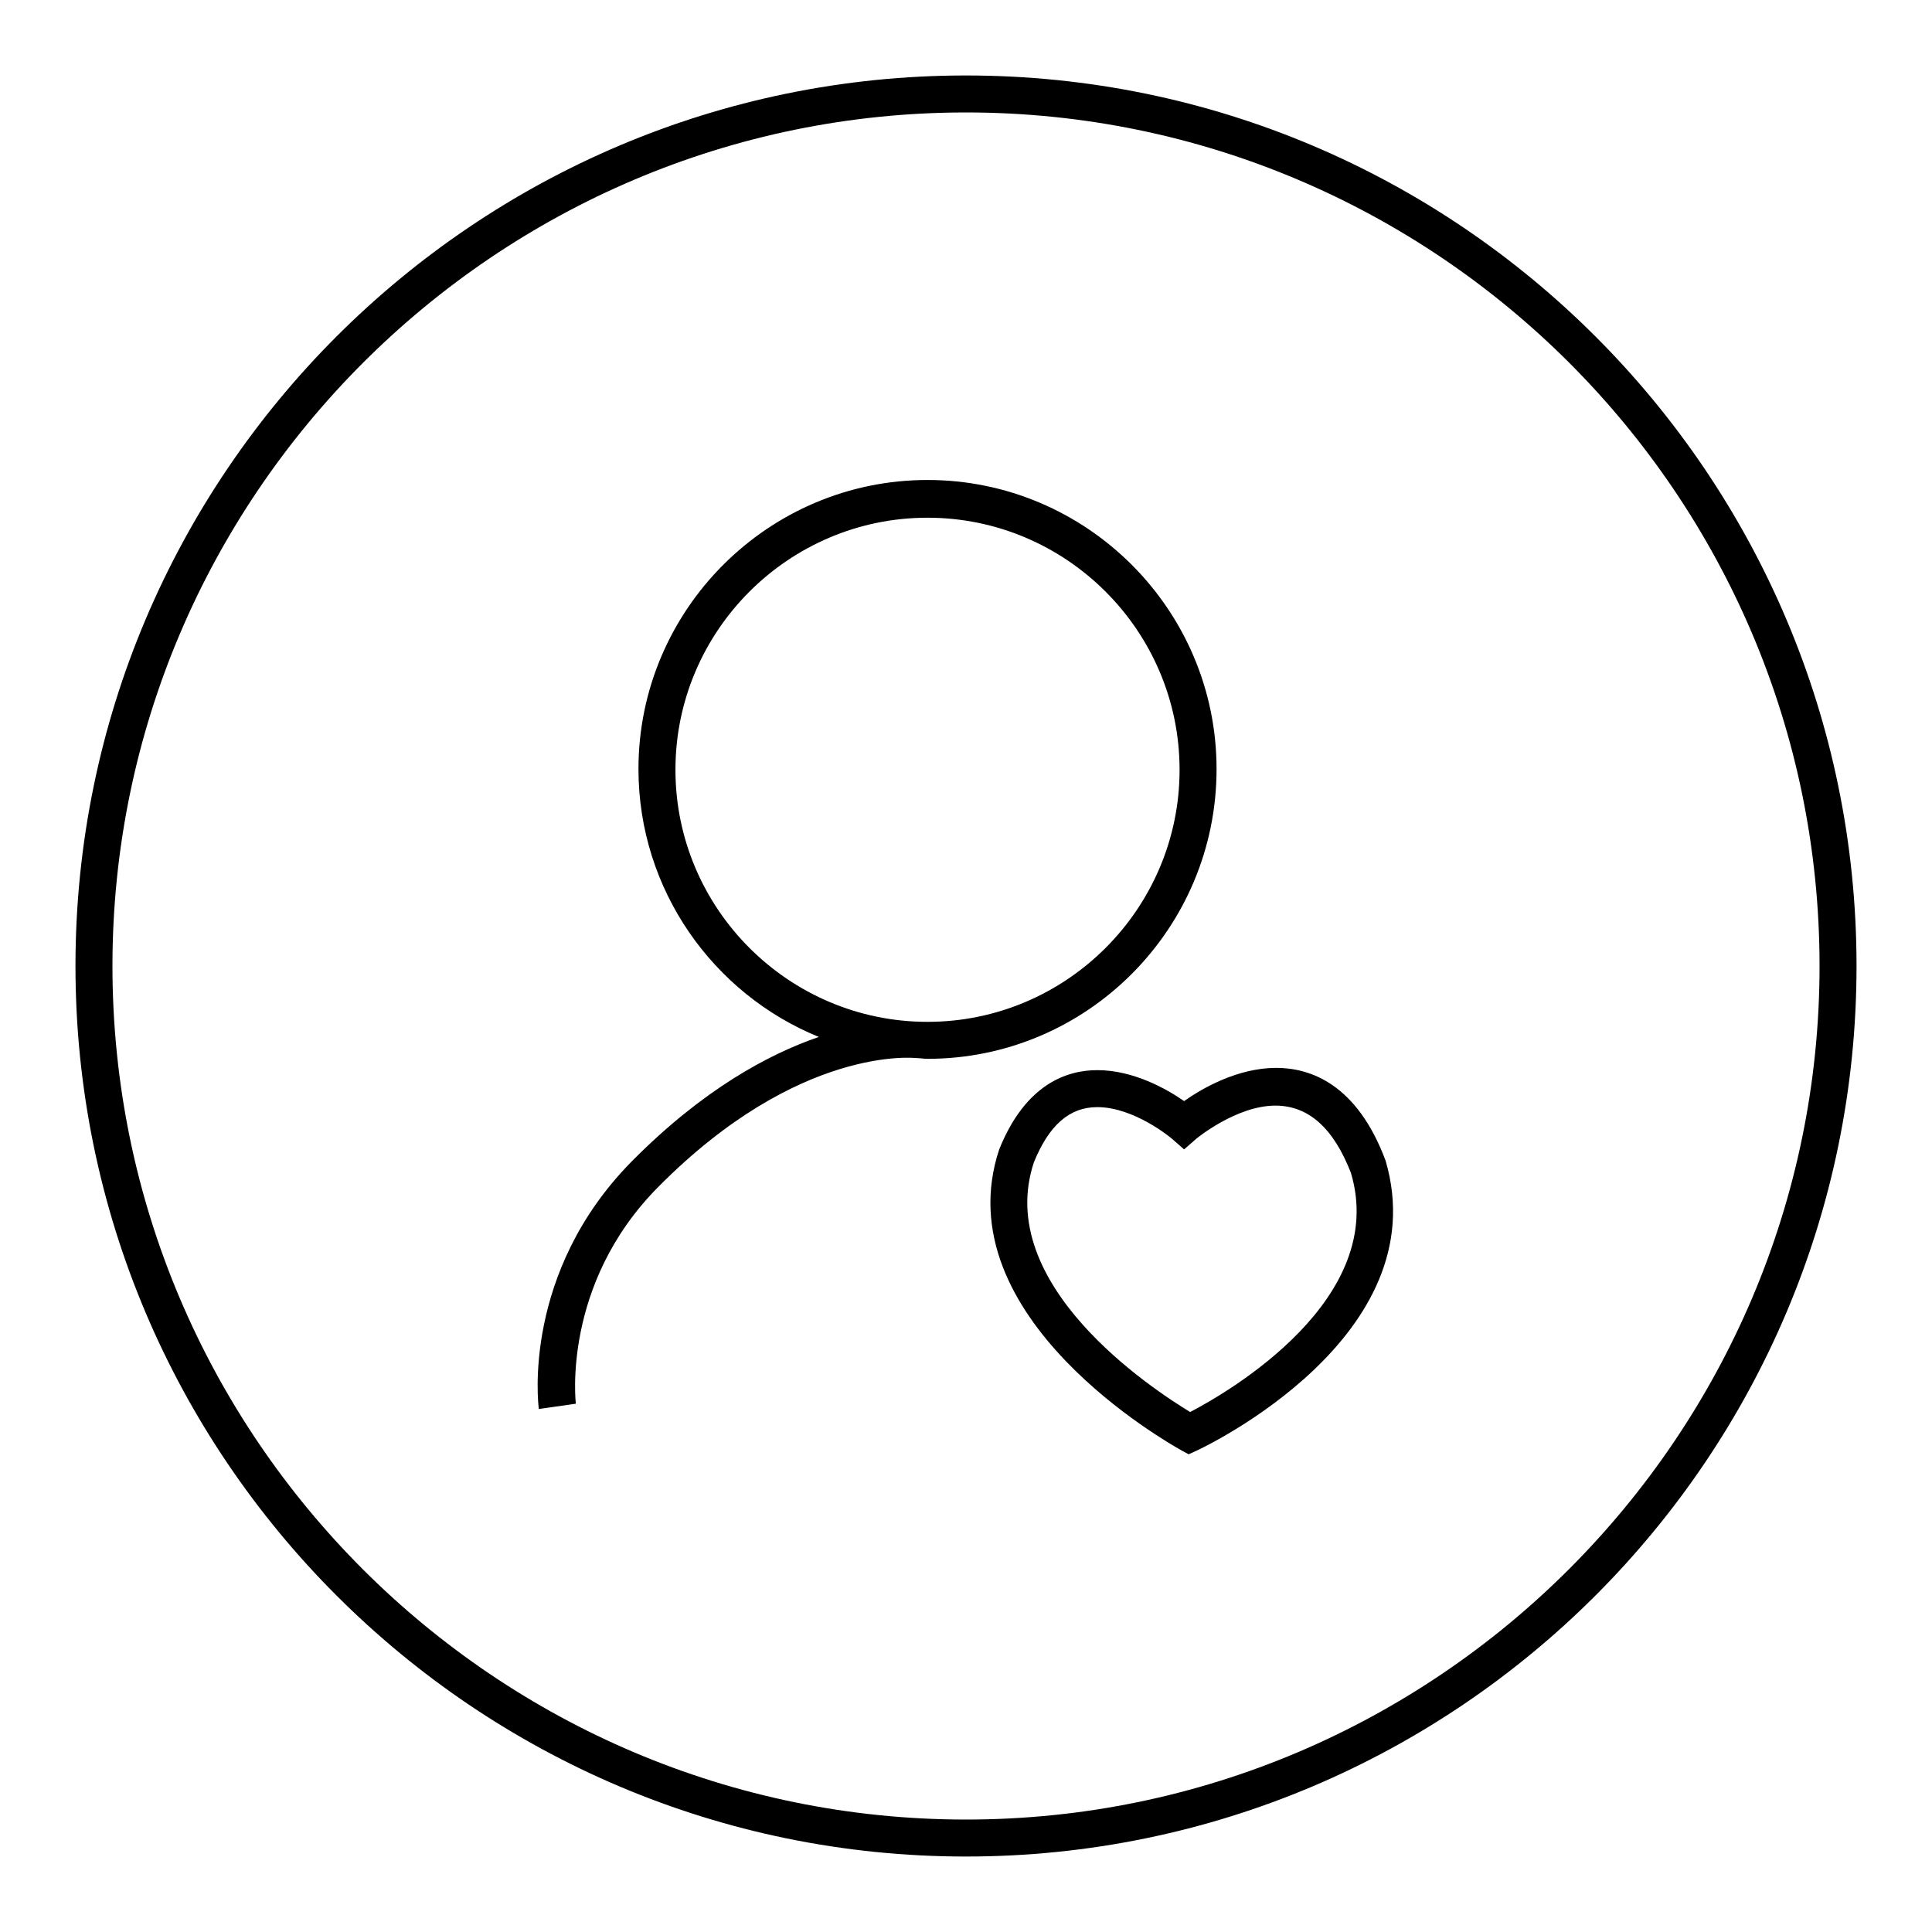 <?xml version="1.0" encoding="utf-8"?>
<!-- Svg Vector Icons : http://www.onlinewebfonts.com/icon -->
<!DOCTYPE svg PUBLIC "-//W3C//DTD SVG 1.1//EN" "http://www.w3.org/Graphics/SVG/1.1/DTD/svg11.dtd">
<svg version="1.1" xmlns="http://www.w3.org/2000/svg" xmlns:xlink="http://www.w3.org/1999/xlink" x="0px" y="0px" viewBox="0 0 256 256" enable-background="new 0 0 256 256" xml:space="preserve">
<g><g><path fill="#000000" d="M161.2,101.9c0-21.1-17.2-38.3-38.3-38.3c-21.1,0-38.3,17.2-38.3,38.3c0,16,9.9,29.8,23.9,35.5c-6.7,2.3-15.4,7-24.8,16.5c-14.5,14.7-12.4,32.1-12.3,32.8l4.9-0.7c0-0.1-1.9-15.8,10.9-28.7c18.7-18.9,34.1-17.1,34.2-17.1v0c0.5,0,1,0.1,1.5,0.1C144,140.3,161.2,123.1,161.2,101.9z M122.9,135.4c-18.4,0-33.4-15-33.4-33.4c0-18.4,15-33.4,33.4-33.4c18.4,0,33.4,15,33.4,33.4C156.3,120.4,141.3,135.4,122.9,135.4z M169.1,141.5c-5.1,0-9.8,2.7-12.2,4.4c-2.3-1.6-6.7-4.1-11.5-4.1c-4,0-9.5,1.8-13,10.5c-7.4,22.3,22.8,39.1,24,39.8l1.1,0.6l1.1-0.5c1.3-0.6,31.8-15.2,25-38.4C179.8,143.6,173.6,141.5,169.1,141.5z M157.7,187.1c-5.1-3.1-26.1-16.9-20.7-33.1c2-4.9,4.7-7.3,8.4-7.3c4.9,0,9.8,4.1,9.9,4.2l1.6,1.4l1.6-1.4c0,0,5.3-4.4,10.5-4.4c4.4,0,7.7,3,10,8.9C184,172.1,162.9,184.4,157.7,187.1z M128,10C62.9,10,10,62.9,10,128c0,65.1,52.9,118,118,118c65.1,0,118-52.9,118-118C246,62.9,193.1,10,128,10z M128,241.1c-62.3,0-113.1-50.7-113.1-113.1C14.9,65.7,65.7,14.9,128,14.9c62.3,0,113.1,50.7,113.1,113.1C241.1,190.3,190.3,241.1,128,241.1z"/></g></g>
</svg>